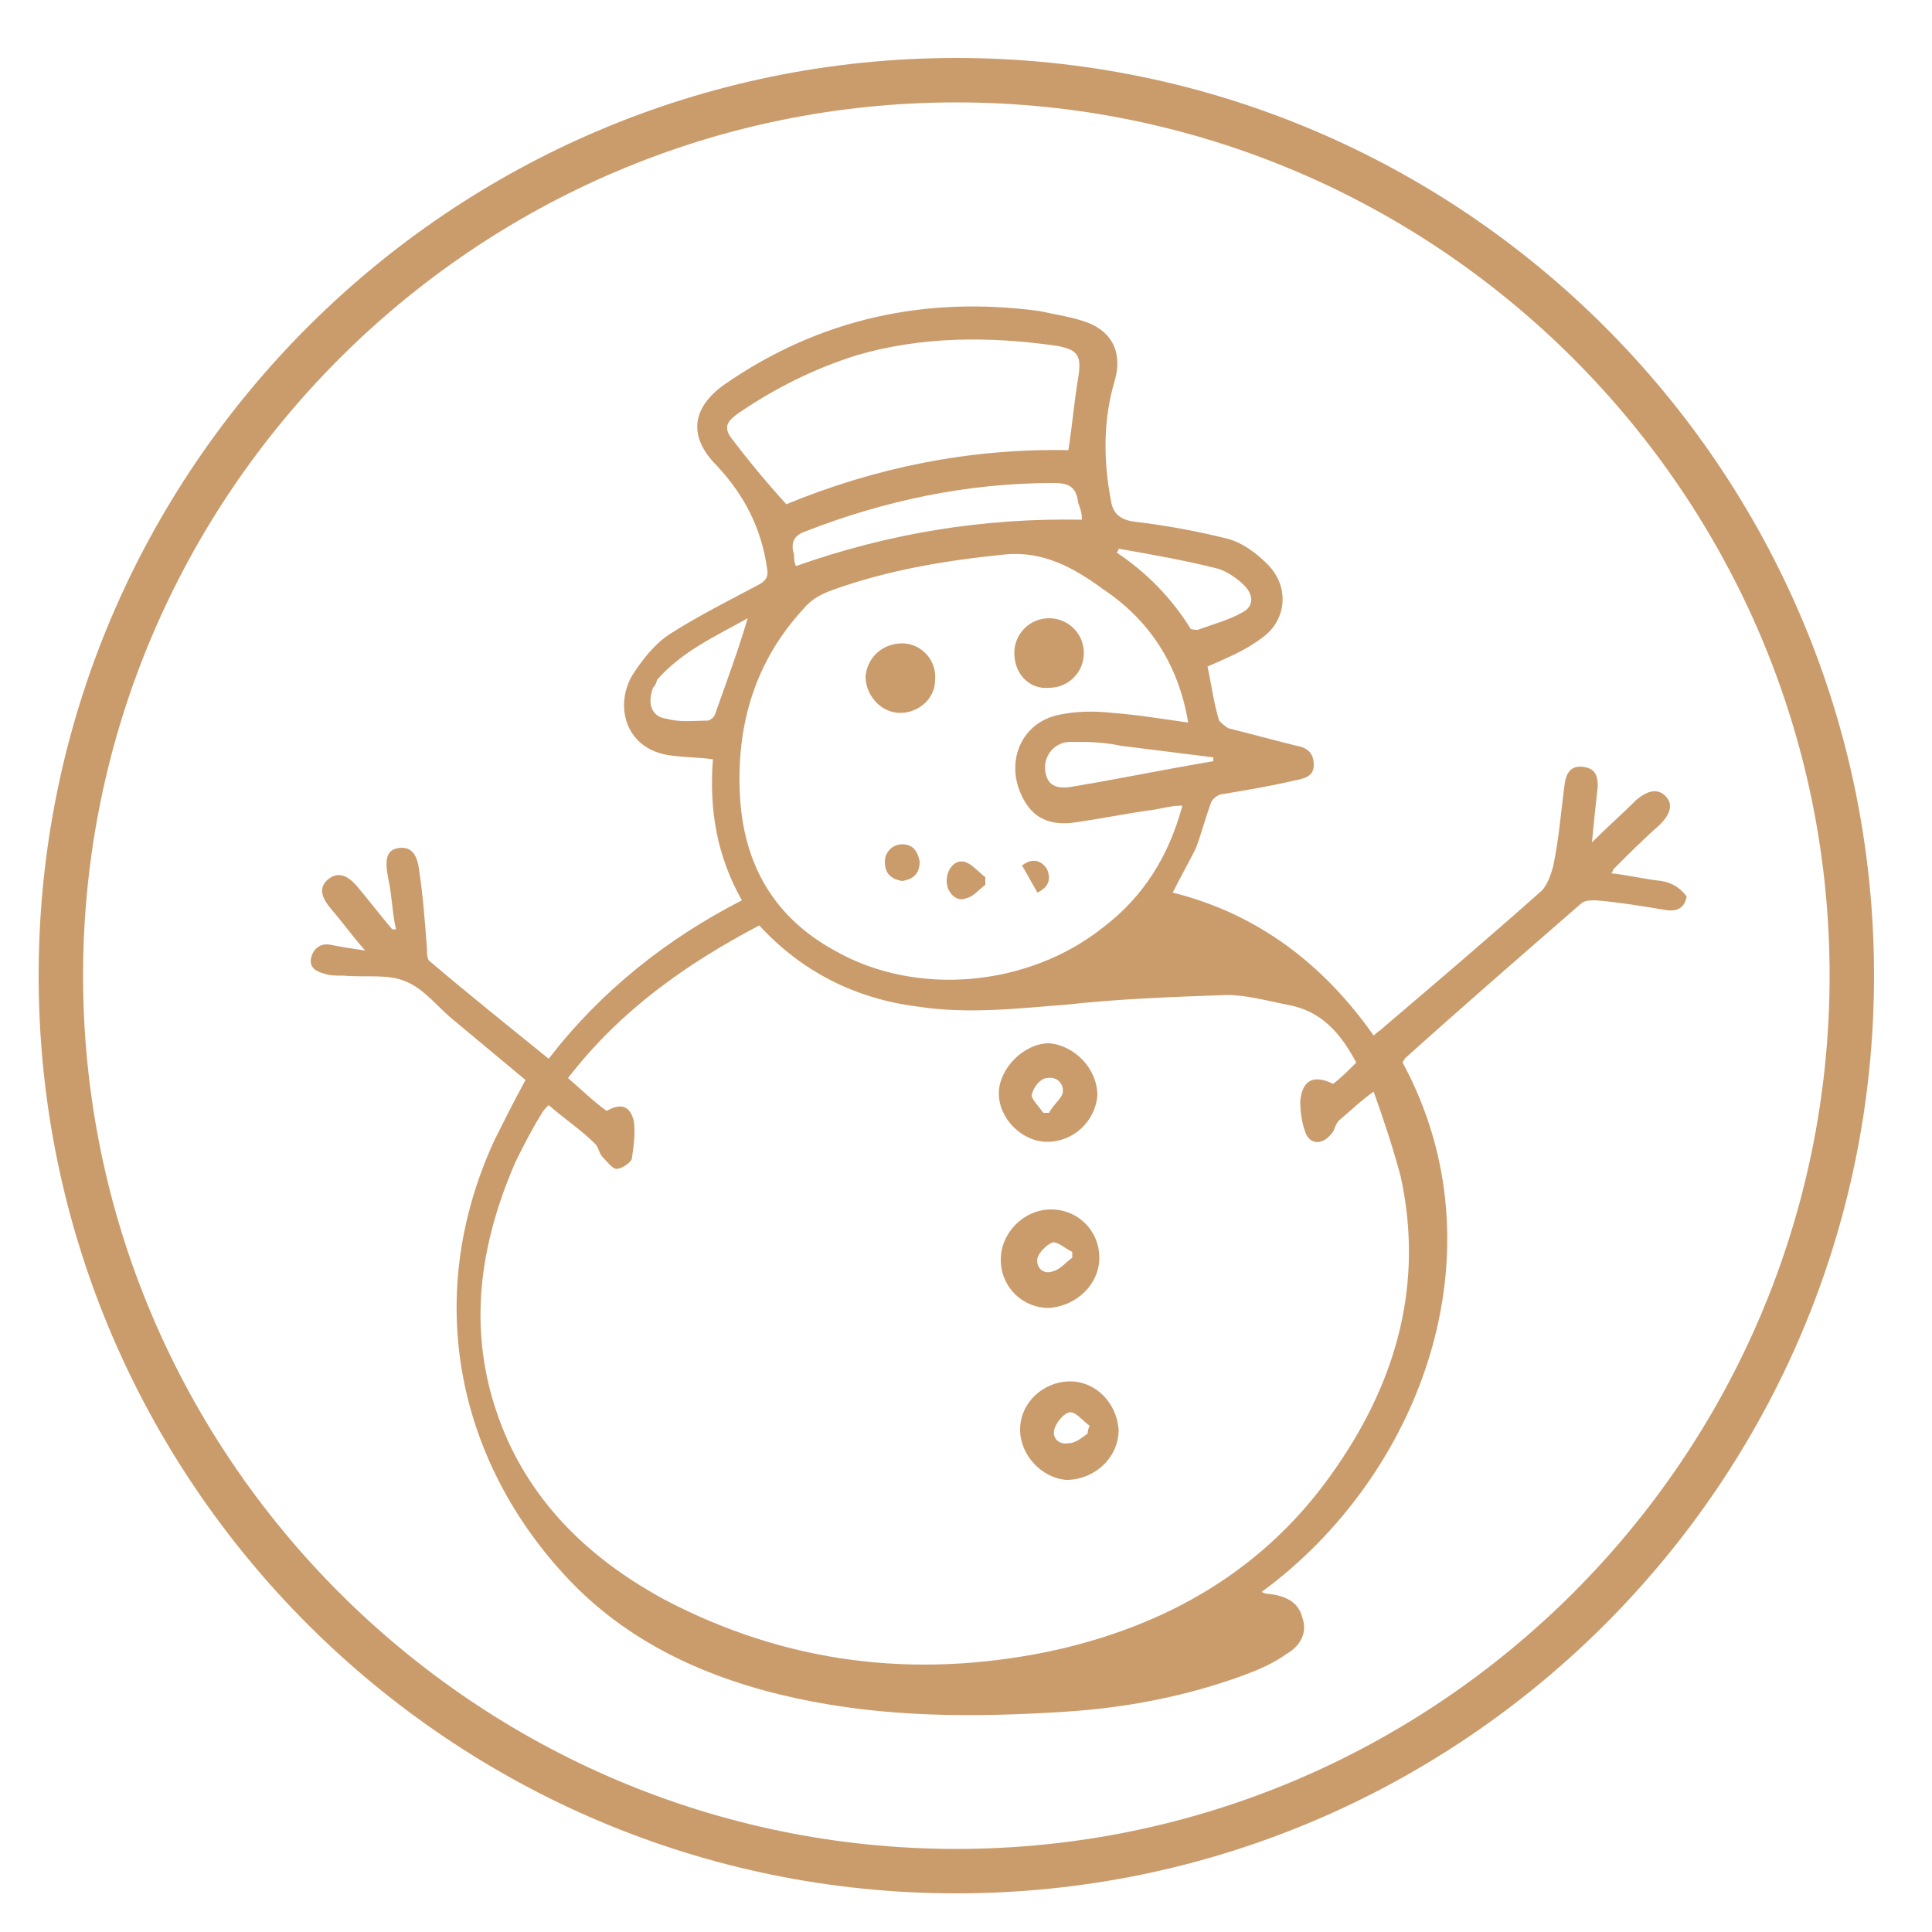 <?xml version="1.0" encoding="utf-8"?>
<!-- Generator: Adobe Illustrator 26.5.0, SVG Export Plug-In . SVG Version: 6.00 Build 0)  -->
<svg version="1.1" id="Layer_1" xmlns="http://www.w3.org/2000/svg" xmlns:xlink="http://www.w3.org/1999/xlink" x="0px" y="0px"
	 viewBox="0 0 100 100" style="enable-background:new 0 0 100 100;" xml:space="preserve">
<style type="text/css">
	.st0{fill:#CA9C6C;}
</style>
<g>
	<path class="st0" d="M49.5,3C23.3,3,2,24.3,2,50.5S23.3,98,49.5,98S97,76.7,97,50.5S75.7,3,49.5,3z M49.5,95.7
		c-24.9,0-45.2-20.3-45.2-45.2S24.6,5.3,49.5,5.3s45.2,20.3,45.2,45.2S74.4,95.7,49.5,95.7z"/>
	<path class="st0" d="M86,45.6c-0.9-0.1-1.7-0.3-2.6-0.4c0.1-0.1,0.1-0.2,0.1-0.2c0.8-0.8,1.6-1.6,2.4-2.3c0.6-0.6,0.7-1.1,0.3-1.5
		c-0.4-0.4-0.9-0.3-1.5,0.2c-0.7,0.7-1.5,1.4-2.3,2.2c0.1-1.1,0.2-2,0.3-2.9c0-0.5-0.1-0.9-0.7-1c-0.6-0.1-0.9,0.2-1,0.8
		c-0.2,1.4-0.3,2.9-0.6,4.3c-0.1,0.4-0.3,1-0.6,1.3c-2.7,2.4-5.4,4.7-8.1,7c-0.2,0.2-0.4,0.3-0.6,0.5c-2.6-3.7-6-6.3-10.4-7.4
		c0.4-0.8,0.8-1.5,1.2-2.3c0.3-0.8,0.5-1.6,0.8-2.4c0.1-0.2,0.4-0.4,0.6-0.4c1.2-0.2,2.4-0.4,3.7-0.7c0.5-0.1,1-0.2,1-0.8
		c0-0.6-0.3-0.9-0.9-1c-1.2-0.3-2.3-0.6-3.5-0.9c-0.2-0.1-0.4-0.3-0.5-0.4c-0.3-1-0.4-1.9-0.6-2.8c0.9-0.4,1.9-0.8,2.7-1.4
		c1.4-0.9,1.6-2.7,0.4-3.9c-0.6-0.6-1.3-1.1-2-1.3c-1.6-0.4-3.2-0.7-4.9-0.9c-0.7-0.1-1.1-0.4-1.2-1.1c-0.4-2.1-0.4-4.2,0.2-6.2
		c0.4-1.4-0.1-2.5-1.4-3c-0.8-0.3-1.6-0.4-2.5-0.6c-5.9-0.8-11.4,0.4-16.3,3.8c-1.7,1.2-1.9,2.7-0.4,4.2c1.4,1.5,2.3,3.2,2.6,5.3
		c0.1,0.5-0.1,0.7-0.5,0.9c-1.5,0.8-3.1,1.6-4.5,2.5c-0.8,0.5-1.5,1.4-2,2.2c-0.9,1.6-0.3,3.8,2,4.1c0.7,0.1,1.5,0.1,2.2,0.2
		c-0.2,2.6,0.2,5,1.5,7.3c-3.9,2-7.3,4.7-10,8.2c-2.1-1.7-4.1-3.3-6.1-5c-0.2-0.1-0.2-0.4-0.2-0.7c-0.1-1.3-0.2-2.7-0.4-4
		c-0.1-1-0.5-1.3-1.1-1.2c-0.6,0.1-0.7,0.6-0.5,1.6c0.2,0.9,0.2,1.8,0.4,2.6c-0.1,0-0.1,0-0.2,0c-0.6-0.7-1.2-1.5-1.8-2.2
		c-0.5-0.6-1-0.8-1.5-0.4c-0.5,0.4-0.4,0.9,0.1,1.5c0.6,0.7,1.1,1.4,1.8,2.2c-0.7-0.1-1.3-0.2-1.8-0.3c-0.5-0.1-0.9,0.2-1,0.7
		c-0.1,0.5,0.3,0.7,0.7,0.8c0.3,0.1,0.6,0.1,1,0.1c1.1,0.1,2.3-0.1,3.2,0.3c1,0.4,1.7,1.4,2.6,2.1c1.2,1,2.4,2,3.6,3
		c-0.6,1.1-1.1,2.1-1.6,3.1c-3.7,8-2,16.4,3.6,22.5c3.2,3.5,7.4,5.4,12,6.4c4.6,1,9.2,1,13.9,0.7c3.2-0.2,6.3-0.8,9.3-1.9
		c0.8-0.3,1.5-0.6,2.2-1.1c0.7-0.4,1.1-1.1,0.8-1.9c-0.2-0.8-0.9-1.1-1.7-1.2c-0.1,0-0.2,0-0.4-0.1c8.2-6,12.6-17.6,7.3-27.4
		c0-0.1,0.1-0.1,0.1-0.2c3-2.7,6-5.3,9.1-8c0.2-0.2,0.5-0.2,0.8-0.2c1.2,0.1,2.4,0.3,3.6,0.5c0.6,0.1,1-0.1,1.1-0.7
		C87,46,86.6,45.7,86,45.6z M62.8,39.2c0,0.1,0,0.1,0,0.2c-2.4,0.4-4.8,0.9-7.2,1.3c-1,0.2-1.4-0.1-1.5-0.8
		c-0.1-0.8,0.5-1.5,1.3-1.5c0.9,0,1.7,0,2.6,0.2C59.6,38.8,61.2,39,62.8,39.2z M57.9,28.4c1.7,0.3,3.4,0.6,5,1
		c0.5,0.1,1.1,0.5,1.5,0.9c0.5,0.5,0.5,1.1-0.1,1.4c-0.7,0.4-1.5,0.6-2.3,0.9c-0.1,0-0.4,0-0.4-0.1c-1-1.6-2.3-2.9-3.8-3.9
		C57.8,28.6,57.9,28.5,57.9,28.4z M37.8,22.6c-0.4-0.6,0-0.9,0.4-1.2c1.9-1.3,3.9-2.3,6.1-3c3.4-1,6.9-1,10.4-0.5
		c1.1,0.2,1.3,0.5,1.1,1.7c-0.2,1.2-0.3,2.4-0.5,3.7c-5.1-0.1-10,0.9-14.6,2.8C39.7,25,38.7,23.8,37.8,22.6z M56,26.9
		c-5.1-0.1-10,0.7-14.8,2.4c-0.1-0.2-0.1-0.4-0.1-0.6c-0.2-0.6,0-1,0.6-1.2c4.1-1.6,8.4-2.5,12.8-2.5c0.7,0,1.2,0.1,1.3,1
		C55.9,26.3,56,26.5,56,26.9z M41.6,31.5c0.4-0.5,1-0.8,1.6-1c2.8-1,5.8-1.5,8.8-1.8c2-0.2,3.6,0.7,5.1,1.8c2.4,1.6,3.9,3.9,4.4,6.9
		c-1.4-0.2-2.6-0.4-3.9-0.5c-0.9-0.1-1.9-0.1-2.8,0.1c-1.9,0.4-2.7,2.3-2,4c0.5,1.2,1.3,1.7,2.6,1.6c1.5-0.2,2.9-0.5,4.4-0.7
		c0.5-0.1,0.9-0.2,1.4-0.2c-0.7,2.6-2,4.7-4.1,6.3c-3.9,3.1-9.7,3.6-13.9,1.2c-3.1-1.7-4.7-4.4-4.9-8C38.1,37.5,39.1,34.2,41.6,31.5
		z M37,37c-0.1,0.2-0.3,0.3-0.4,0.3c-0.7,0-1.4,0.1-2.1-0.1c-0.8-0.1-1-0.8-0.7-1.6c0.1-0.1,0.2-0.3,0.2-0.4
		c1.3-1.5,3.1-2.3,4.7-3.2C38.2,33.7,37.6,35.3,37,37z M72.5,60.9c1.2,5.5-0.2,10.5-3.3,15c-3.6,5.3-8.8,8.3-15,9.6
		c-6.9,1.4-13.5,0.6-19.8-2.7c-3.5-1.9-6.4-4.5-8.1-8.2c-2.2-4.9-1.7-9.7,0.4-14.5c0.4-0.8,0.8-1.6,1.3-2.4c0.1-0.2,0.2-0.3,0.4-0.5
		c0.8,0.7,1.7,1.3,2.4,2c0.2,0.2,0.2,0.5,0.4,0.7c0.2,0.2,0.5,0.6,0.7,0.6c0.3,0,0.7-0.3,0.8-0.5c0.1-0.7,0.2-1.4,0.1-2
		c-0.2-0.8-0.7-0.9-1.4-0.5c-0.7-0.5-1.3-1.1-2-1.7c2.7-3.5,6.1-5.9,9.9-7.9c2.2,2.4,5,3.8,8.2,4.2c2.6,0.4,5.1,0.1,7.7-0.1
		c2.7-0.3,5.5-0.4,8.3-0.5c1,0,2.1,0.3,3.1,0.5c1.8,0.3,2.8,1.5,3.6,3c-0.4,0.4-0.8,0.8-1.2,1.1c-1-0.5-1.6-0.2-1.7,0.9
		c0,0.6,0.1,1.2,0.3,1.7c0.3,0.6,0.9,0.5,1.3,0c0.2-0.2,0.2-0.5,0.4-0.7c0.6-0.5,1.1-1,1.8-1.5C71.6,57.9,72.1,59.4,72.5,60.9z"/>
	<path class="st0" d="M56.9,65.1c0-1.4-1.1-2.5-2.5-2.5c-1.4,0-2.6,1.2-2.6,2.6c0,1.4,1.1,2.5,2.5,2.5
		C55.7,67.6,56.9,66.5,56.9,65.1z M53.7,65.1c0.1-0.3,0.5-0.7,0.8-0.8c0.3,0,0.6,0.3,1,0.5c0,0.1,0,0.2,0,0.3
		c-0.3,0.2-0.6,0.6-1,0.7C54,66,53.6,65.6,53.7,65.1z"/>
	<path class="st0" d="M55.4,71.5c-1.4,0-2.6,1.1-2.6,2.5c0,1.3,1.1,2.5,2.4,2.6c1.4,0,2.7-1.1,2.7-2.6
		C57.8,72.6,56.7,71.5,55.4,71.5z M56.3,74.2c-0.3,0.2-0.6,0.5-1,0.5c-0.5,0.1-0.9-0.3-0.7-0.8c0.1-0.3,0.5-0.8,0.8-0.8
		c0.3,0,0.6,0.4,1,0.7C56.3,74,56.3,74.1,56.3,74.2z"/>
	<path class="st0" d="M54.2,59.1c1.4,0,2.5-1.1,2.6-2.4c0-1.4-1.2-2.6-2.5-2.7c-1.3,0-2.6,1.3-2.6,2.6
		C51.7,57.9,52.9,59.1,54.2,59.1z M54.2,55.8c0.5-0.1,0.9,0.3,0.8,0.8c-0.1,0.3-0.5,0.6-0.7,1c-0.1,0-0.2,0-0.3,0
		c-0.2-0.3-0.6-0.7-0.6-0.9C53.5,56.2,53.9,55.8,54.2,55.8z"/>
	<path class="st0" d="M54.3,35.6c1,0,1.8-0.8,1.8-1.8c0-1-0.8-1.8-1.8-1.8c-1,0-1.8,0.8-1.8,1.8C52.5,34.9,53.3,35.7,54.3,35.6z"/>
	<path class="st0" d="M46.6,36.9c0.9,0,1.8-0.7,1.8-1.7c0.1-1-0.7-1.9-1.7-1.9c-1,0-1.8,0.7-1.9,1.7C44.8,36,45.6,36.9,46.6,36.9z"
		/>
	<path class="st0" d="M46.7,43.7c-0.5,0-0.9,0.4-0.9,0.9c0,0.6,0.3,0.9,0.9,1c0.6-0.1,0.9-0.4,0.9-1C47.5,44,47.2,43.7,46.7,43.7z"
		/>
	<path class="st0" d="M50,46.5c0.4-0.1,0.6-0.4,1-0.7c0-0.1,0-0.2,0-0.4c-0.4-0.3-0.7-0.7-1.1-0.8c-0.5-0.1-0.9,0.4-0.9,1
		C49,46.2,49.5,46.7,50,46.5z"/>
	<path class="st0" d="M54.2,45c-0.3-0.5-0.8-0.6-1.3-0.2c0.3,0.5,0.5,0.9,0.8,1.4C54.3,45.9,54.4,45.5,54.2,45z"/>
</g>
</svg>
